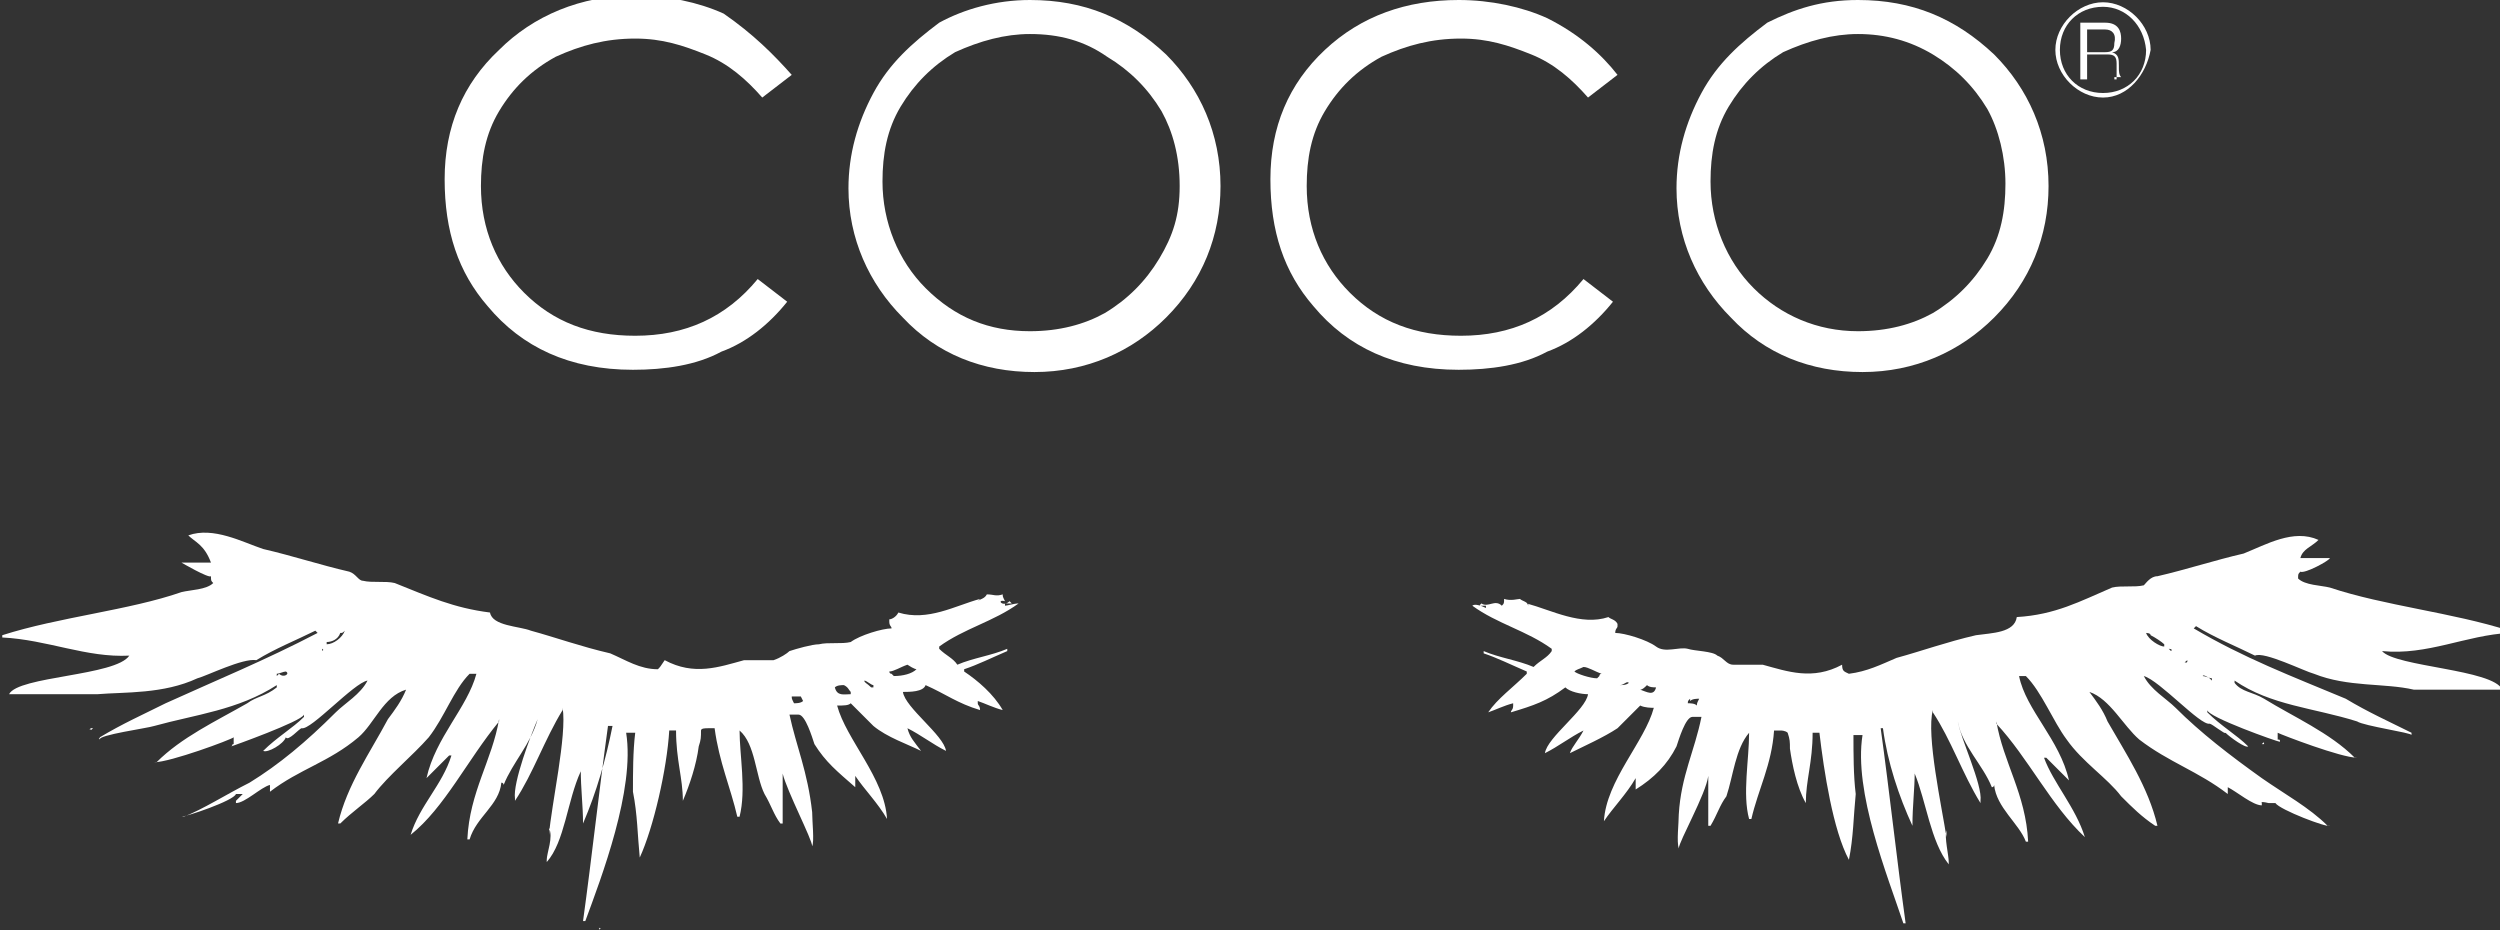 <?xml version="1.0" encoding="utf-8"?>
<!-- Generator: Adobe Illustrator 23.0.3, SVG Export Plug-In . SVG Version: 6.00 Build 0)  -->
<svg version="1.1" id="レイヤー_1" xmlns="http://www.w3.org/2000/svg" xmlns:xlink="http://www.w3.org/1999/xlink" x="0px"
	 y="0px" viewBox="0 0 110.2 41" style="enable-background:new 0 0 110.2 41;" xml:space="preserve">
<rect x="0" y="0" width="110.2" height="41" fill="#333333" stroke="none"/>
<style type="text/css">
	.st0{fill-rule:evenodd;clip-rule:evenodd;fill:#FFFFFF;}
	.st1{fill:#FFFFFF;}
</style>
<g>
	<g>
		<path class="st0" d="M43.8,26.4C43.8,26.4,43.8,26.5,43.8,26.4C43.8,26.5,43.8,26.4,43.8,26.4z M44.5,26.5l0.1,0.1
			c-0.1,0-0.1,0-0.3,0c0,0,0,0,0,0.1c0.1,0,0.4-0.1,0.6-0.1c-1.1,0.8-2.4,1.1-3.5,1.9c0,0,0,0,0,0.1c0.3,0.3,0.6,0.4,0.8,0.7
			c0.7-0.3,1.5-0.4,2.2-0.7c0,0,0,0,0,0.1c-0.7,0.3-1.3,0.6-1.9,0.8c0,0,0,0,0,0.1c0.6,0.4,1.3,1,1.7,1.7c-0.4-0.1-0.8-0.3-1.1-0.4
			v0.1c0,0.1,0.1,0.1,0.1,0.3c-1-0.3-1.5-0.7-2.4-1.1c-0.1,0.3-0.7,0.3-1,0.3c0.1,0.7,1.8,1.9,1.9,2.6c-0.6-0.3-1.1-0.7-1.7-1l0,0
			c0.1,0.4,0.3,0.6,0.6,1c-0.6-0.3-1.5-0.6-2.1-1.1c-0.3-0.3-0.7-0.7-1-1c-0.1,0.1-0.3,0.1-0.6,0.1l0,0c0.4,1.5,2.1,3.2,2.2,5
			c-0.4-0.7-1-1.3-1.4-1.9c0,0,0,0,0,0.1s0,0.3,0,0.4c-0.8-0.7-1.3-1.1-1.8-1.9c-0.1-0.3-0.4-1.3-0.7-1.3c-0.1,0-0.3,0-0.4,0l0,0
			c0.3,1.4,0.8,2.5,1,4.3c0,0.4,0.1,1.3,0,1.5c0-0.3-1.1-2.4-1.3-3.2l0,0c0,0.7,0,1.5,0,2.2c0,0,0,0-0.1,0c-0.3-0.4-0.4-0.8-0.7-1.3
			c-0.4-0.8-0.4-2.2-1.1-2.8c0,1.1,0.3,2.6,0,3.8c0,0,0,0-0.1,0c-0.3-1.3-0.8-2.4-1-3.9c-0.1,0-0.1,0-0.3,0c-0.1,0-0.3,0-0.3,0.1
			c0,0.3,0,0.4-0.1,0.7c-0.1,0.8-0.4,1.7-0.7,2.4l0,0c0-1-0.3-1.8-0.3-3.1c-0.1,0-0.1,0-0.3,0c-0.1,1.7-0.7,4.3-1.3,5.6
			c-0.1-1-0.1-1.9-0.3-2.9c0-0.8,0-1.8,0.1-2.6c-0.1,0-0.3,0-0.4,0c0.4,2.5-1.1,6.4-1.8,8.3c0,0,0,0-0.1,0c0.4-2.9,0.7-5.7,1.1-8.6
			H27c-0.3,1.5-0.7,2.9-1.3,4.3l0,0l0,0c0-0.8-0.1-1.5-0.1-2.4c0,0,0,0,0,0.1c-0.6,1.3-0.7,3.1-1.5,4l0,0v-0.1c0-0.3,0.3-1,0.1-1.4
			c0,0.1,0,0.1,0,0.3l0,0c0.1-1.3,0.8-4.4,0.6-5.6c0,0,0,0,0,0.1c-0.8,1.3-1.3,2.8-2.1,4c0,0,0,0,0-0.1c-0.1-0.7,0.7-2.8,1-3.5l0,0
			c-0.3,1.1-1.1,1.9-1.5,2.9c0,0,0-0.1-0.1-0.1c-0.1,1-1.1,1.5-1.4,2.5c0,0,0,0-0.1,0c0.1-2.1,1.1-3.5,1.4-5.3l0,0c0,0,0,0,0,0.1
			c-1.4,1.7-2.4,3.8-3.9,5l0,0c0.4-1.3,1.4-2.2,1.8-3.5h-0.1c-0.3,0.3-0.7,0.7-1,1l0,0c0.4-1.8,1.8-3.1,2.2-4.6c-0.1,0-0.1,0-0.3,0
			c-0.7,0.7-1.1,1.9-1.8,2.8c-0.7,0.8-1.8,1.7-2.4,2.5c-0.4,0.4-1,0.8-1.5,1.3l0,0c0,0,0,0-0.1,0c0.4-1.7,1.4-3.1,2.2-4.6
			c0.3-0.4,0.6-0.8,0.8-1.3c-1,0.3-1.4,1.5-2.1,2.1c-1.3,1.1-2.6,1.4-3.9,2.4c0-0.1,0-0.1,0-0.3c-0.4,0.1-1.1,0.8-1.5,0.8v-0.1
			c0.1-0.1,0.1-0.1,0.3-0.3c-0.1,0-0.1,0-0.3,0c-0.1,0.3-2.2,1-2.4,1c0,0,0,0,0.1,0C8.9,35.7,10,35,11,34.5c1.3-0.8,2.5-1.8,3.8-3.1
			c0.4-0.4,1.1-0.8,1.4-1.4c-0.6,0.1-2.5,2.2-2.9,2.1c-0.1,0-0.6,0.6-0.7,0.4c-0.1,0.3-0.8,0.7-1,0.6c0.6-0.6,1.3-1,1.8-1.5v-0.1
			l0,0c-0.1,0.3-3.2,1.4-3.2,1.4c0.1-0.1,0-0.1,0.1-0.1c0-0.1,0-0.1,0-0.3l0,0c-0.1,0.1-2.8,1.1-3.5,1.1l0,0c0,0,0,0,0.1,0
			c1.1-1.1,2.6-1.8,4-2.6c0.4-0.3,0.8-0.3,1.3-0.7c0,0,0,0,0-0.1c-1.7,1.1-3.6,1.3-5.4,1.8c-0.3,0.1-2.5,0.4-2.4,0.6
			c-0.1-0.1,0,0,0-0.1c1-0.6,1.9-1,2.9-1.5c2.2-1,4.4-1.9,6.7-3.1l-0.1-0.1c-0.8,0.4-1.8,0.8-2.6,1.3c-0.6-0.1-2.2,0.7-2.6,0.8
			c-1.5,0.7-3.2,0.6-4.4,0.7c-1.3,0-2.6,0-3.9,0c0.4-0.8,4.7-0.8,5.3-1.7c-1.9,0.1-3.6-0.7-5.6-0.8c0,0,0,0,0-0.1
			c2.5-0.8,5.6-1.1,7.9-1.9c0.4-0.1,1.1-0.1,1.4-0.4c-0.1-0.1-0.1-0.1-0.1-0.3c-0.1,0.1-1.3-0.6-1.3-0.6c0.4,0,0.8,0,1.3,0
			C9,24,8.6,23.9,8.3,23.6c1.1-0.4,2.4,0.3,3.3,0.6c1.3,0.3,2.5,0.7,3.8,1c0.3,0.1,0.4,0.4,0.6,0.4c0.4,0.1,1,0,1.4,0.1
			c1.5,0.6,2.6,1.1,4.2,1.3c0.1,0.6,1.3,0.6,1.8,0.8c1.1,0.3,2.2,0.7,3.5,1c0.7,0.3,1.3,0.7,2.1,0.7c0.1-0.1,0.1-0.1,0.3-0.4
			c1.3,0.7,2.4,0.3,3.5,0c0.4,0,0.8,0,1.3,0c0.3-0.1,0.6-0.3,0.7-0.4c0.3-0.1,1-0.3,1.3-0.3c0.4-0.1,1,0,1.4-0.1
			c0.4-0.3,1.4-0.6,1.8-0.6c0-0.1-0.1-0.1-0.1-0.3l0,0c0,0,0,0,0-0.1c0.1,0,0.3-0.1,0.4-0.3c1.3,0.4,2.5-0.3,3.6-0.6l0,0l-0.1,0.1
			c0.1-0.1,0.3-0.1,0.4-0.3c0.3,0,0.4,0.1,0.7,0c0,0.1,0,0.1,0.1,0.3C43.9,26.4,44.2,26.8,44.5,26.5z M42.7,26.7L42.7,26.7
			C42.7,26.7,42.8,26.7,42.7,26.7C42.8,26.7,42.7,26.7,42.7,26.7z M40,29.3c-0.3,0.1-0.6,0.3-0.8,0.3c0,0,0,0.1,0.1,0.1l0.1,0.1
			c0.4,0,0.8-0.1,1-0.3C40.4,29.5,40.3,29.5,40,29.3z M38.1,30c0,0.1,0.1,0.1,0.3,0.3h0.1c0,0,0,0,0-0.1C38.4,30.2,38.2,30,38.1,30z
			 M15,27.9c-0.1,0.3-0.4,0.4-0.6,0.4v0.1c0.3,0,0.7-0.3,0.8-0.6C15.1,27.9,15.1,27.9,15,27.9z M37.2,30.2c-0.1,0-0.3,0-0.4,0.1
			c0.1,0.4,0.4,0.3,0.7,0.3c0,0,0,0,0-0.1C37.4,30.4,37.4,30.3,37.2,30.2z M35.3,30.7C35.3,30.7,35.3,30.9,35.3,30.7
			c-0.1,0-0.1,0-0.4,0l0,0c0,0.1,0,0.1,0.1,0.3c0.1,0,0.3,0,0.4-0.1C35.4,30.9,35.4,30.9,35.3,30.7z M14.2,28.6L14.2,28.6
			C14.2,28.8,14.2,28.8,14.2,28.6C14.2,28.8,14.3,28.6,14.2,28.6C14.3,28.6,14.2,28.6,14.2,28.6z M13.5,29
			C13.5,29,13.5,29.2,13.5,29c0,0.1,0,0.1,0,0.1S13.5,29.2,13.5,29C13.5,29.2,13.5,29,13.5,29z M13.1,29.5L13.1,29.5L13.1,29.5z
			 M12.9,29.5L12.9,29.5L12.9,29.5L12.9,29.5z M12.6,29.6c-0.1,0-0.3,0.1-0.4,0.1v0.1l0,0l0.1-0.1C12.5,29.9,12.8,29.7,12.6,29.6z
			 M0,30L0,30C-0.1,30.2-0.1,30.2,0,30C0,30.2,0,30,0,30z M-0.3,30.2L-0.3,30.2L-0.3,30.2z M10,32.7C10,32.7,10.1,32.7,10,32.7
			C10.1,32.8,10.1,32.8,10,32.7C10,32.8,10,32.8,10,32.7C10,32.8,10,32.7,10,32.7z M4,32.1h0.1C4,32.2,4,32.2,4,32.1
			C3.9,32.2,4,32.2,4,32.1C4,32.2,4,32.2,4,32.1z M39.6,36.4C39.7,36.4,39.7,36.4,39.6,36.4C39.7,36.4,39.7,36.4,39.6,36.4z
			 M33.2,36.1C33.4,36.3,33.4,36.3,33.2,36.1C33.2,36.3,33.2,36.3,33.2,36.1z M22.9,35.7C22.9,35.6,22.8,35.6,22.9,35.7
			C22.8,35.6,22.9,35.6,22.9,35.7z M15,36.6C15,36.7,15,36.7,15,36.6C15,36.7,15,36.7,15,36.6z M8.1,36.4
			C8.1,36.6,8.1,36.6,8.1,36.4C8.1,36.6,8.1,36.6,8.1,36.4z M24.3,38.2C24.3,38.4,24.3,38.4,24.3,38.2
			C24.3,38.4,24.3,38.4,24.3,38.2z M24.5,38.4C24.5,38.4,24.5,38.5,24.5,38.4C24.5,38.5,24.5,38.4,24.5,38.4z M26.4,40.9
			C26.5,40.9,26.5,41,26.4,40.9C26.4,41,26.5,41,26.4,40.9z"/>
		<path class="st0" d="M66,26.5C66.2,26.5,66.2,26.4,66,26.5C66.2,26.4,66.2,26.5,66,26.5z M66.2,26.7c0.1-0.1,0.1-0.1,0.1-0.3
			c0.3,0.1,0.6,0,0.7,0c0.1,0.1,0.3,0.1,0.4,0.3l-0.1-0.1l0,0c1.1,0.3,2.4,1,3.6,0.6c0.1,0.1,0.3,0.1,0.4,0.3c0,0,0,0,0,0.1l0,0
			c0,0.1-0.1,0.1-0.1,0.3c0.4,0,1.4,0.3,1.8,0.6s1,0,1.4,0.1c0.3,0.1,1.1,0.1,1.3,0.3c0.3,0.1,0.4,0.4,0.7,0.4c0.4,0,0.8,0,1.3,0
			c1.1,0.3,2.2,0.7,3.5,0c0,0.3,0.1,0.3,0.3,0.4c0.8-0.1,1.4-0.4,2.1-0.7c1.1-0.3,2.2-0.7,3.5-1c0.7-0.1,1.7-0.1,1.8-0.8
			c1.7-0.1,2.8-0.7,4.2-1.3c0.4-0.1,1,0,1.4-0.1c0.1-0.1,0.3-0.4,0.6-0.4c1.3-0.3,2.5-0.7,3.8-1c1-0.4,2.2-1.1,3.3-0.6
			c-0.3,0.3-0.7,0.4-0.8,0.8c0.4,0,0.8,0,1.3,0c0,0.1-1.1,0.7-1.3,0.6c-0.1,0.1-0.1,0.1-0.1,0.3c0.3,0.3,1,0.3,1.4,0.4
			c2.4,0.8,5.4,1.1,7.9,1.9c0,0,0,0,0,0.1c-1.9,0.1-3.6,1-5.6,0.8c0.6,0.7,4.9,0.8,5.3,1.7c-1.3,0-2.6,0-3.9,0
			c-1.3-0.3-2.9-0.1-4.4-0.7c-0.4-0.1-2.2-1-2.6-0.8c-0.8-0.4-1.8-0.8-2.6-1.3l-0.1,0.1c2.2,1.3,4.3,2.1,6.7,3.1
			c1,0.6,1.9,1,2.9,1.5c0,0.1,0,0,0,0.1c0-0.1-2.1-0.4-2.4-0.6c-1.9-0.6-3.8-0.7-5.4-1.8c0,0,0,0,0,0.1c0.3,0.4,0.8,0.4,1.3,0.7
			c1.3,0.8,2.9,1.5,4,2.6c0,0,0,0,0.1,0l0,0c-0.7,0-3.3-1-3.5-1.1l0,0c0,0.1,0,0.1,0,0.3c0.1,0,0.1,0,0.1,0.1
			c-0.1,0-3.2-1.1-3.2-1.4l0,0v0.1c0.6,0.6,1.3,1,1.8,1.5c-0.1,0.1-0.8-0.4-1-0.6c0,0.1-0.6-0.4-0.7-0.4c-0.4,0.1-2.2-1.9-2.9-2.1
			c0.3,0.6,1,1,1.4,1.4c1.1,1.1,2.4,2.1,3.8,3.1c1,0.7,2.1,1.3,2.9,2.1c0,0,0,0,0.1,0c-0.1,0.1-2.2-0.7-2.4-1c-0.1,0-0.1,0-0.3,0
			c-0.4-0.1-0.3,0-0.3,0v0.1c-0.4,0-1.1-0.6-1.5-0.8c0,0.1,0,0.1,0,0.3c-1.3-1-2.6-1.4-3.9-2.4c-0.7-0.6-1.3-1.8-2.2-2.1
			c0.3,0.4,0.6,0.8,0.8,1.3c0.8,1.4,1.8,2.9,2.2,4.6c0,0,0,0-0.1,0l0,0c-0.6-0.4-1-0.8-1.5-1.3c-0.6-0.8-1.7-1.5-2.4-2.5
			c-0.6-0.8-1.1-2.1-1.8-2.8c-0.1,0-0.1,0-0.3,0c0.3,1.5,1.8,2.8,2.2,4.6l0,0c-0.3-0.3-0.7-0.7-1-1h-0.1c0.4,1.1,1.4,2.2,1.8,3.5
			l0,0c-1.5-1.4-2.5-3.5-3.9-5c0,0,0,0,0-0.1l0,0c0.3,1.8,1.3,3.2,1.4,5.3c0,0,0,0-0.1,0c-0.3-0.8-1.3-1.5-1.4-2.5
			c0,0,0,0.1-0.1,0.1c-0.4-1-1.3-1.8-1.5-2.9l0,0c0.1,0.7,1.1,2.8,1,3.5c0,0,0,0,0,0.1c-0.8-1.3-1.3-2.8-2.1-4c0,0,0,0,0-0.1
			c-0.3,1.1,0.4,4.3,0.6,5.6l0,0c0-0.1,0-0.1,0-0.3c-0.1,0.3,0.1,1.1,0.1,1.4v0.1l0,0c-0.8-1-1-2.8-1.5-4c0,0,0,0,0-0.1
			c0,0.8-0.1,1.5-0.1,2.4l0,0l0,0c-0.6-1.3-1.1-2.8-1.3-4.3c0,0,0,0-0.1,0c0.4,2.9,0.7,5.7,1.1,8.6c0,0,0,0-0.1,0
			c-0.7-2.1-2.2-5.8-1.8-8.3c-0.1,0-0.3,0-0.4,0c0,0.8,0,1.8,0.1,2.6c-0.1,1-0.1,1.9-0.3,2.9c-0.7-1.3-1.1-3.9-1.3-5.6
			c-0.1,0-0.1,0-0.3,0c0,1.3-0.3,2.1-0.3,3.1l0,0c-0.4-0.7-0.6-1.7-0.7-2.4c0-0.3,0-0.4-0.1-0.7c-0.1-0.1-0.3-0.1-0.3-0.1
			c-0.1,0-0.1,0-0.3,0c-0.1,1.5-0.7,2.6-1,3.9c0,0,0,0-0.1,0c-0.3-1.1,0-2.6,0-3.8c-0.6,0.7-0.7,1.9-1,2.8c-0.3,0.4-0.4,0.8-0.7,1.3
			c0,0,0,0-0.1,0c0-0.7,0-1.5,0-2.2l0,0c-0.1,0.8-1.3,2.9-1.3,3.2c-0.1-0.3,0-1.1,0-1.5c0.1-1.7,0.7-2.8,1-4.3l0,0
			c-0.1,0-0.3,0-0.4,0c-0.3,0-0.6,1-0.7,1.3c-0.4,0.8-1,1.4-1.8,1.9c0-0.1,0-0.3,0-0.4c0,0,0,0,0-0.1c-0.4,0.7-1,1.3-1.4,1.9
			c0.1-1.8,1.8-3.5,2.2-5l0,0c-0.1,0-0.4,0-0.6-0.1c-0.3,0.3-0.7,0.7-1,1c-0.6,0.4-1.5,0.8-2.1,1.1c0.1-0.3,0.4-0.6,0.6-1l0,0
			c-0.6,0.3-1.1,0.7-1.7,1c0.1-0.7,1.8-1.9,1.9-2.6c-0.3,0-0.8-0.1-1-0.3c-0.8,0.6-1.4,0.8-2.4,1.1c0-0.1,0.1-0.1,0.1-0.3V31
			c-0.4,0.1-0.8,0.3-1.1,0.4c0.4-0.6,1.1-1.1,1.7-1.7c0,0,0,0,0-0.1c-0.7-0.3-1.3-0.6-1.9-0.8c0,0,0,0,0-0.1
			c0.7,0.3,1.5,0.4,2.2,0.7c0.3-0.3,0.6-0.4,0.8-0.7c0,0,0,0,0-0.1c-1.1-0.8-2.4-1.1-3.5-1.9c0.1-0.1,0.4,0,0.6,0.1c0,0,0,0,0-0.1
			c-0.1,0-0.1,0-0.3,0l0.1-0.1C65.6,26.8,65.9,26.4,66.2,26.7z M67.1,26.7L67.1,26.7L67.1,26.7L67.1,26.7z M69.4,29.6
			c0.1,0.1,0.7,0.3,1,0.3l0.1-0.1c0,0,0-0.1,0.1-0.1c-0.3-0.1-0.6-0.3-0.8-0.3C69.6,29.5,69.5,29.5,69.4,29.6z M71.4,30.2
			C71.4,30.2,71.4,30.3,71.4,30.2C71.4,30.3,71.4,30.3,71.4,30.2c0.1,0,0.3,0,0.4-0.1C71.7,30,71.6,30.2,71.4,30.2z M94.6,27.9
			c0.1,0.3,0.6,0.6,0.8,0.6v-0.1c-0.1-0.1-0.4-0.3-0.6-0.4C94.8,27.9,94.6,27.9,94.6,27.9z M72.3,30.4
			C72.3,30.4,72.3,30.6,72.3,30.4c0.3,0.1,0.6,0.3,0.7-0.1c-0.1,0-0.3,0-0.4-0.1C72.5,30.3,72.4,30.4,72.3,30.4z M74.4,31
			c0.1,0,0.3,0,0.4,0.1c0-0.1,0-0.1,0.1-0.3l0,0c-0.1,0-0.3,0-0.4,0.1v-0.1C74.4,30.9,74.4,30.9,74.4,31z M95.6,28.6
			C95.6,28.6,95.6,28.8,95.6,28.6c0.1,0.1,0.1,0.1,0.1,0.1C95.8,28.6,95.6,28.6,95.6,28.6L95.6,28.6z M96.3,29.2L96.3,29.2
			c0.1,0,0.1,0,0.1,0S96.5,29,96.3,29.2C96.3,29,96.3,29.2,96.3,29.2z M96.7,29.5L96.7,29.5L96.7,29.5z M96.9,29.5
			C96.9,29.5,97,29.5,96.9,29.5C97,29.5,97,29.5,96.9,29.5L96.9,29.5z M97.4,29.9C97.4,29.9,97.6,29.9,97.4,29.9
			c0.1,0.1,0.1,0.1,0.1,0.1v-0.1c-0.1,0-0.3-0.1-0.4-0.1C97.1,29.7,97.4,29.9,97.4,29.9z M109.9,30.2L109.9,30.2
			C109.9,30,109.9,30,109.9,30.2C109.9,30,109.9,30.2,109.9,30.2z M110.1,30.2L110.1,30.2L110.1,30.2z M99.8,32.8L99.8,32.8
			c-0.1,0-0.1,0-0.1,0C99.8,32.7,99.8,32.7,99.8,32.8C99.8,32.7,99.8,32.8,99.8,32.8z M105.9,32.2L105.9,32.2h-0.1
			C105.8,32.2,105.8,32.2,105.9,32.2L105.9,32.2z M70.2,36.4L70.2,36.4L70.2,36.4z M76.6,36.3L76.6,36.3L76.6,36.3z M87,35.6
			L87,35.6L87,35.6z M94.9,36.7L94.9,36.7L94.9,36.7z M101.7,36.6L101.7,36.6L101.7,36.6z M85.5,38.4L85.5,38.4L85.5,38.4z
			 M85.5,38.5C85.5,38.5,85.5,38.4,85.5,38.5C85.5,38.4,85.5,38.5,85.5,38.5z M83.4,41C83.4,41,83.4,40.9,83.4,41L83.4,41z"/>
	</g>
	<g>
		<g>
			<g>
				<path class="st1" d="M34.9,3.3l-1.3,1c-0.7-0.8-1.5-1.5-2.5-1.9c-1-0.4-1.9-0.7-3.1-0.7c-1.3,0-2.4,0.3-3.5,0.8
					c-1.1,0.6-1.9,1.4-2.5,2.4c-0.6,1-0.8,2.1-0.8,3.3c0,1.9,0.7,3.5,1.9,4.7c1.3,1.3,2.9,1.9,4.9,1.9c2.2,0,4-0.8,5.4-2.5l1.3,1
					c-0.8,1-1.8,1.8-2.9,2.2c-1.1,0.6-2.5,0.8-3.9,0.8c-2.8,0-4.9-1-6.4-2.8c-1.3-1.5-1.9-3.3-1.9-5.6s0.8-4.2,2.4-5.7
					c1.5-1.5,3.6-2.4,6-2.4c1.4,0,2.8,0.3,3.9,0.8C33.2,1.5,34.1,2.4,34.9,3.3z"/>
				<path class="st1" d="M45.4,0c2.4,0,4.3,0.8,6,2.4c1.5,1.5,2.4,3.5,2.4,5.8c0,2.2-0.8,4.2-2.4,5.8c-1.5,1.5-3.5,2.4-5.8,2.4
					s-4.3-0.8-5.8-2.4c-1.5-1.5-2.4-3.5-2.4-5.7c0-1.5,0.4-2.9,1.1-4.2s1.7-2.2,2.9-3.1C42.5,0.4,43.9,0,45.4,0z M45.4,1.5
					c-1.1,0-2.2,0.3-3.3,0.8c-1,0.6-1.8,1.4-2.4,2.4s-0.8,2.1-0.8,3.3c0,1.8,0.7,3.5,1.9,4.7c1.3,1.3,2.8,1.9,4.6,1.9
					c1.3,0,2.4-0.3,3.3-0.8c1-0.6,1.8-1.4,2.4-2.4S52,9.5,52,8.2s-0.3-2.4-0.8-3.3c-0.6-1-1.4-1.8-2.4-2.4
					C47.8,1.8,46.7,1.5,45.4,1.5z"/>
				<path class="st1" d="M71.3,3.3l-1.3,1c-0.7-0.8-1.5-1.5-2.5-1.9c-1-0.4-1.9-0.7-3.1-0.7c-1.3,0-2.4,0.3-3.5,0.8
					c-1.1,0.6-1.9,1.4-2.5,2.4c-0.6,1-0.8,2.1-0.8,3.3c0,1.9,0.7,3.5,1.9,4.7c1.3,1.3,2.9,1.9,4.9,1.9c2.2,0,4-0.8,5.4-2.5l1.3,1
					c-0.8,1-1.8,1.8-2.9,2.2c-1.1,0.6-2.5,0.8-3.9,0.8c-2.8,0-4.9-1-6.4-2.8c-1.3-1.5-1.9-3.3-1.9-5.6s0.8-4.2,2.4-5.7S62,0,64.3,0
					c1.4,0,2.8,0.3,3.9,0.8C69.6,1.5,70.6,2.4,71.3,3.3z"/>
				<path class="st1" d="M81.9,0c2.4,0,4.3,0.8,6,2.4c1.5,1.5,2.4,3.5,2.4,5.8c0,2.2-0.8,4.2-2.4,5.8c-1.5,1.5-3.5,2.4-5.8,2.4
					s-4.3-0.8-5.8-2.4c-1.5-1.5-2.4-3.5-2.4-5.7c0-1.5,0.4-2.9,1.1-4.2s1.7-2.2,2.9-3.1C79.1,0.4,80.3,0,81.9,0z M81.9,1.5
					c-1.1,0-2.2,0.3-3.3,0.8c-1,0.6-1.8,1.4-2.4,2.4c-0.6,1-0.8,2.1-0.8,3.3c0,1.8,0.7,3.5,1.9,4.7s2.8,1.9,4.6,1.9
					c1.3,0,2.4-0.3,3.3-0.8c1-0.6,1.8-1.4,2.4-2.4c0.6-1,0.8-2.1,0.8-3.3s-0.3-2.4-0.8-3.3c-0.6-1-1.4-1.8-2.4-2.4
					C84.2,1.8,83.1,1.5,81.9,1.5z"/>
			</g>
			<g>
				<path class="st1" d="M92.7,4.3c-1.1,0-2.1-1-2.1-2.1s1-2.1,2.1-2.1c1.1,0,2.1,1,2.1,2.1C94.6,3.3,93.8,4.3,92.7,4.3z M92.7,0.3
					c-1.1,0-1.9,0.8-1.9,1.9c0,1.1,0.8,1.9,1.9,1.9c1.1,0,1.9-0.8,1.9-1.9C94.5,1.1,93.7,0.3,92.7,0.3z M93.3,3.5c0-0.1,0-0.1,0-0.4
					V2.8c0-0.3-0.1-0.4-0.4-0.4H92v1.1h-0.3V1h1.1c0.6,0,0.7,0.4,0.7,0.7s-0.1,0.6-0.4,0.6c0.3,0.1,0.3,0.3,0.3,0.6v0.1
					c0,0.1,0,0.3,0.1,0.4l0,0h-0.3V3.5z M92.8,1.3H92v1h0.8c0.3,0,0.4-0.1,0.4-0.4C93.3,1.5,93.1,1.3,92.8,1.3z"/>
			</g>
		</g>
	</g>
</g>
</svg>

